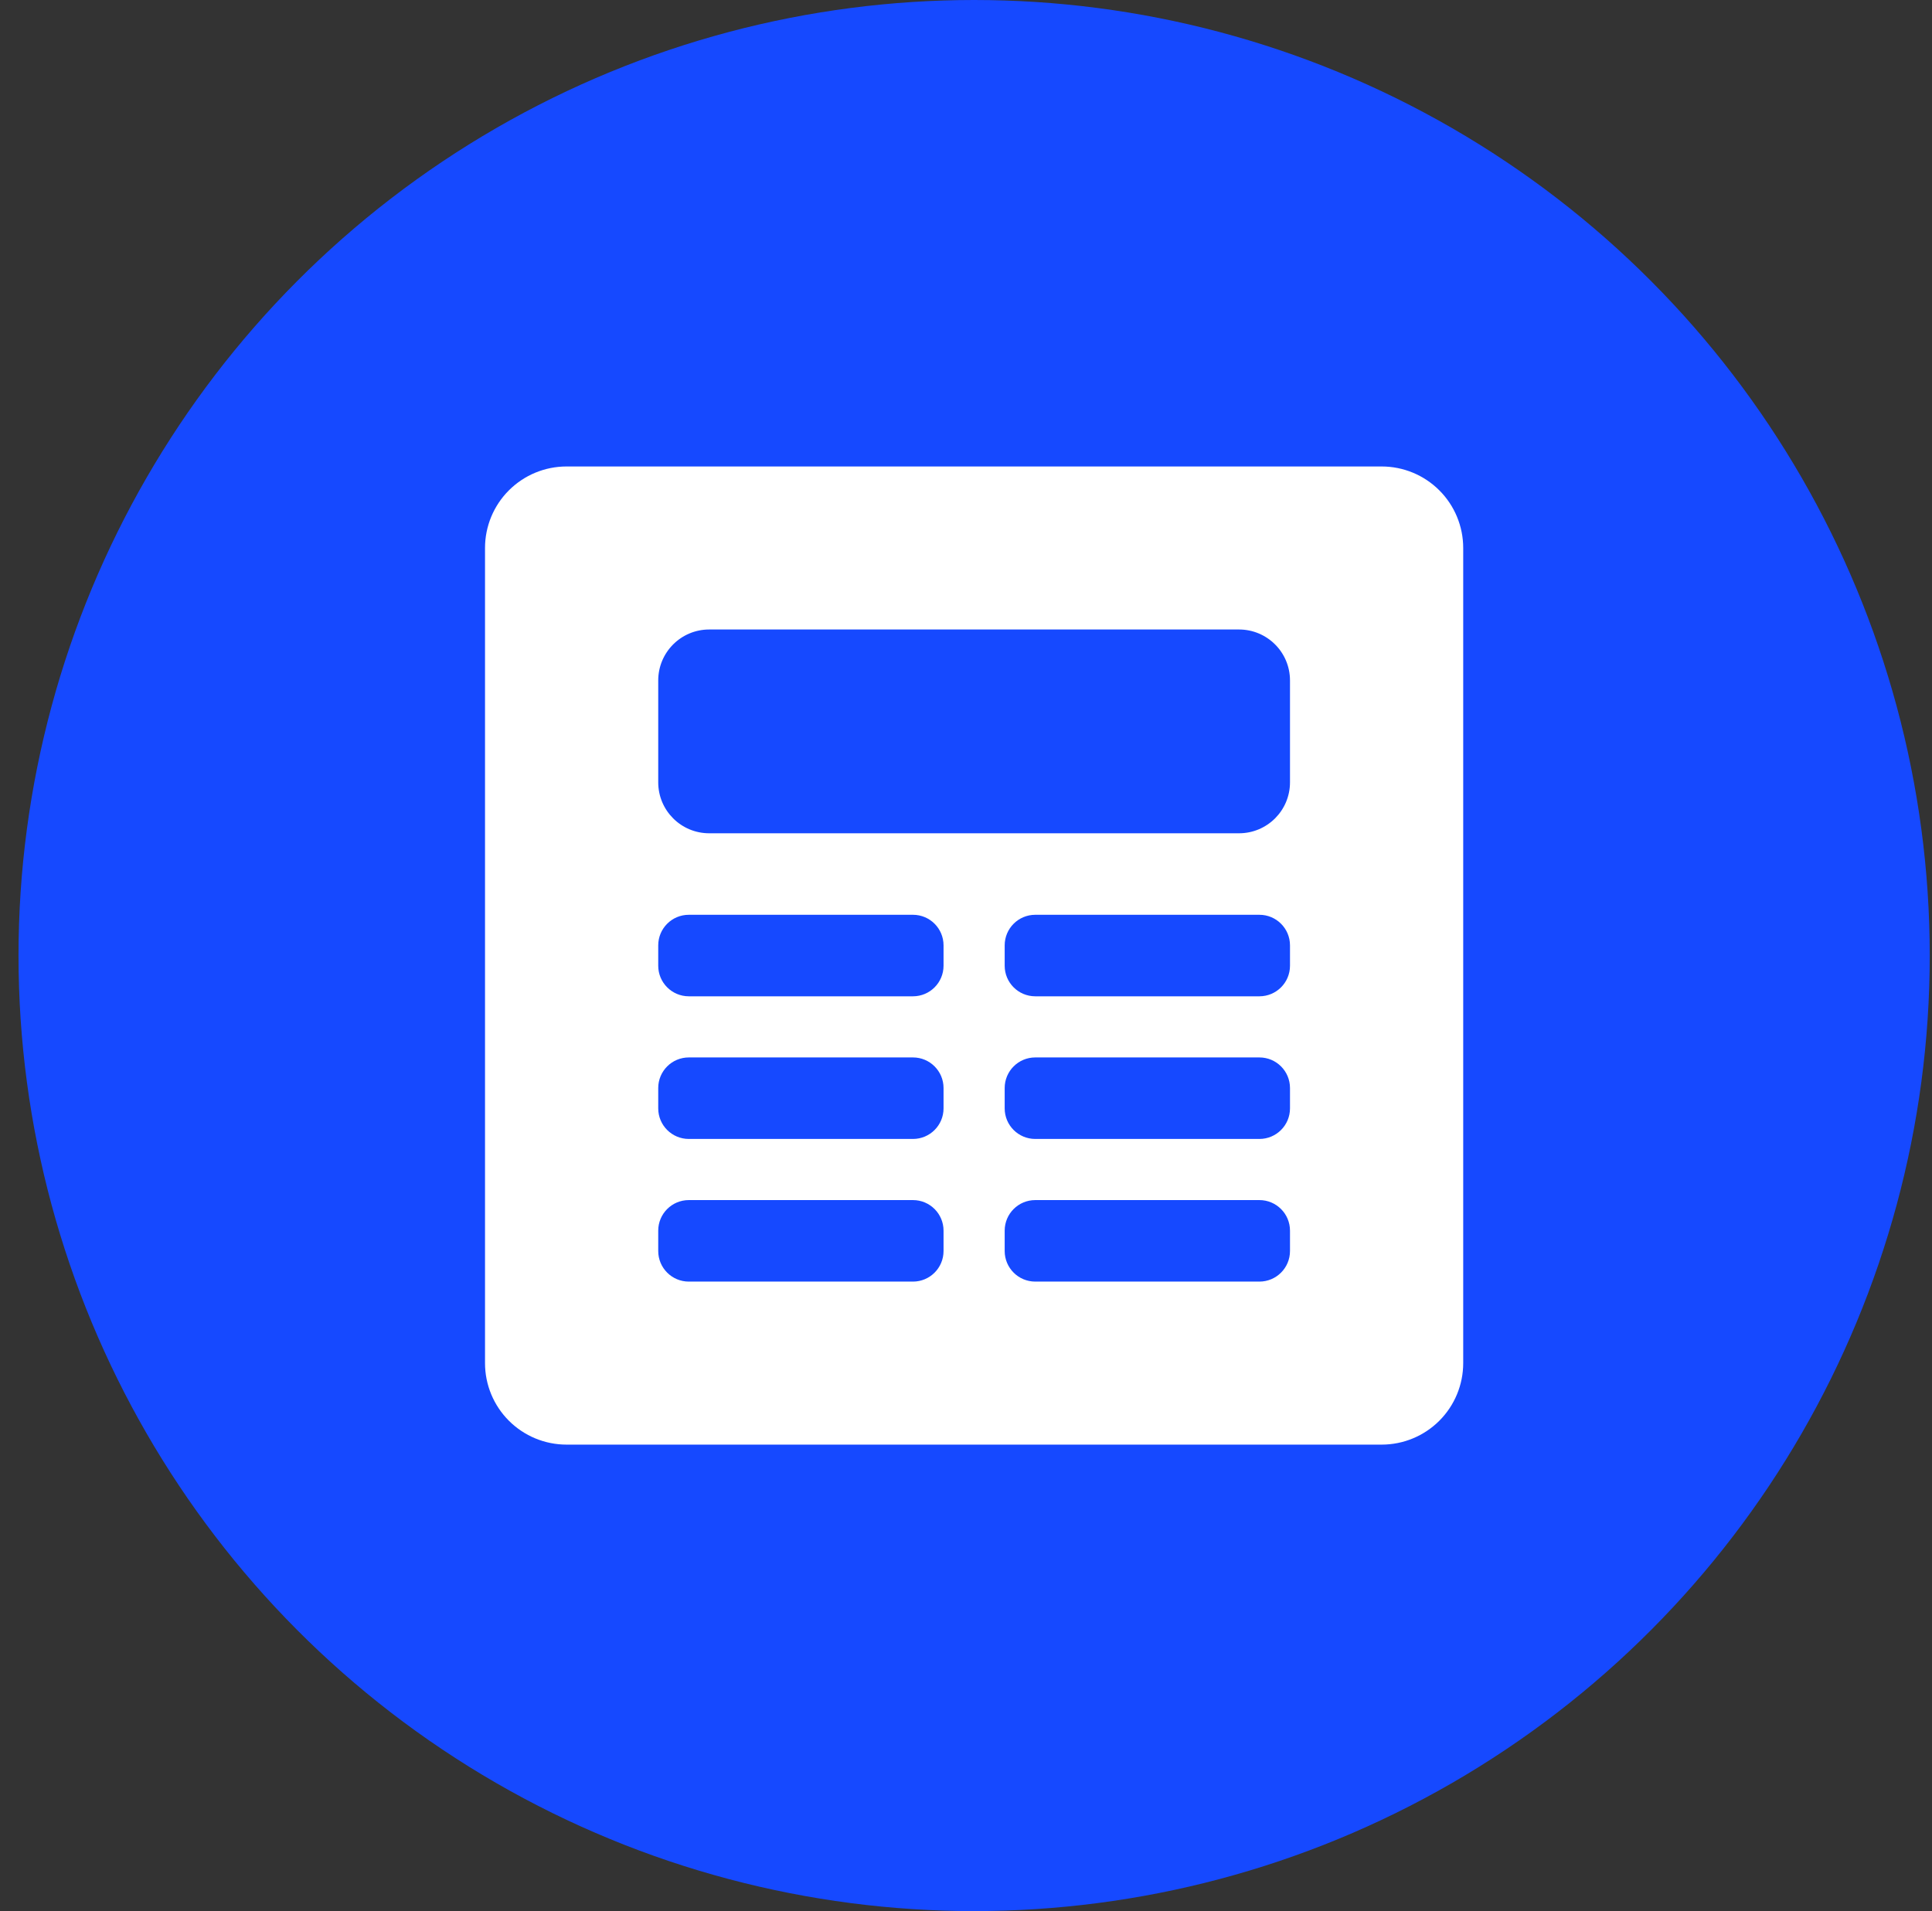 <svg width="93" height="92" viewBox="0 0 93 92" fill="none" xmlns="http://www.w3.org/2000/svg">
<rect x="0" y="0" width="93" height="92" fill="#333333" stroke="none"/>
<g clip-path="url(#clip0_1065:20957)">
<circle cx="46.891" cy="46" r="46" fill="#1649FF"/>
<rect x="25.992" y="24.504" width="42.189" height="43.105" fill="white"/>
<path d="M66.51 22.456H27.271C26.23 22.456 25.232 22.87 24.496 23.606C23.76 24.341 23.347 25.34 23.347 26.38V65.62C23.347 66.66 23.76 67.658 24.496 68.394C25.232 69.13 26.23 69.544 27.271 69.544H66.51C67.551 69.544 68.549 69.13 69.285 68.394C70.021 67.658 70.434 66.66 70.434 65.62V26.38C70.434 25.34 70.021 24.341 69.285 23.606C68.549 22.87 67.551 22.456 66.51 22.456V22.456ZM66.51 64.639C66.51 64.899 66.407 65.148 66.223 65.332C66.039 65.516 65.79 65.62 65.529 65.62H28.252C27.992 65.62 27.742 65.516 27.558 65.332C27.374 65.148 27.271 64.899 27.271 64.639V27.361C27.271 27.101 27.374 26.852 27.558 26.668C27.742 26.484 27.992 26.38 28.252 26.38H65.529C65.79 26.38 66.039 26.484 66.223 26.668C66.407 26.852 66.51 27.101 66.51 27.361V64.639Z" fill="white"/>
<path d="M59.643 30.304H34.138C32.783 30.304 31.685 31.402 31.685 32.757V37.662C31.685 39.016 32.783 40.114 34.138 40.114H59.643C60.998 40.114 62.096 39.016 62.096 37.662V32.757C62.096 31.402 60.998 30.304 59.643 30.304Z" fill="#1649FF"/>
<path d="M43.948 44.038H33.157C32.344 44.038 31.685 44.697 31.685 45.51V46.49C31.685 47.303 32.344 47.962 33.157 47.962H43.948C44.76 47.962 45.419 47.303 45.419 46.49V45.51C45.419 44.697 44.76 44.038 43.948 44.038Z" fill="#1649FF"/>
<path d="M43.948 50.905H33.157C32.344 50.905 31.685 51.564 31.685 52.377V53.358C31.685 54.17 32.344 54.829 33.157 54.829H43.948C44.76 54.829 45.419 54.17 45.419 53.358V52.377C45.419 51.564 44.76 50.905 43.948 50.905Z" fill="#1649FF"/>
<path d="M43.948 57.772H33.157C32.344 57.772 31.685 58.431 31.685 59.243V60.224C31.685 61.037 32.344 61.696 33.157 61.696H43.948C44.76 61.696 45.419 61.037 45.419 60.224V59.243C45.419 58.431 44.76 57.772 43.948 57.772Z" fill="#1649FF"/>
<path d="M60.624 57.772H49.834C49.021 57.772 48.362 58.431 48.362 59.243V60.224C48.362 61.037 49.021 61.696 49.834 61.696H60.624C61.437 61.696 62.096 61.037 62.096 60.224V59.243C62.096 58.431 61.437 57.772 60.624 57.772Z" fill="#1649FF"/>
<path d="M60.624 44.038H49.834C49.021 44.038 48.362 44.697 48.362 45.51V46.49C48.362 47.303 49.021 47.962 49.834 47.962H60.624C61.437 47.962 62.096 47.303 62.096 46.49V45.51C62.096 44.697 61.437 44.038 60.624 44.038Z" fill="#1649FF"/>
<path d="M60.624 50.905H49.834C49.021 50.905 48.362 51.564 48.362 52.377V53.358C48.362 54.17 49.021 54.829 49.834 54.829H60.624C61.437 54.829 62.096 54.17 62.096 53.358V52.377C62.096 51.564 61.437 50.905 60.624 50.905Z" fill="#1649FF"/>
</g>
<defs>
<clipPath id="clip0_1065:20957">
<rect width="92" height="92" fill="white" transform="translate(0.891)"/>
</clipPath>
</defs>
</svg>
